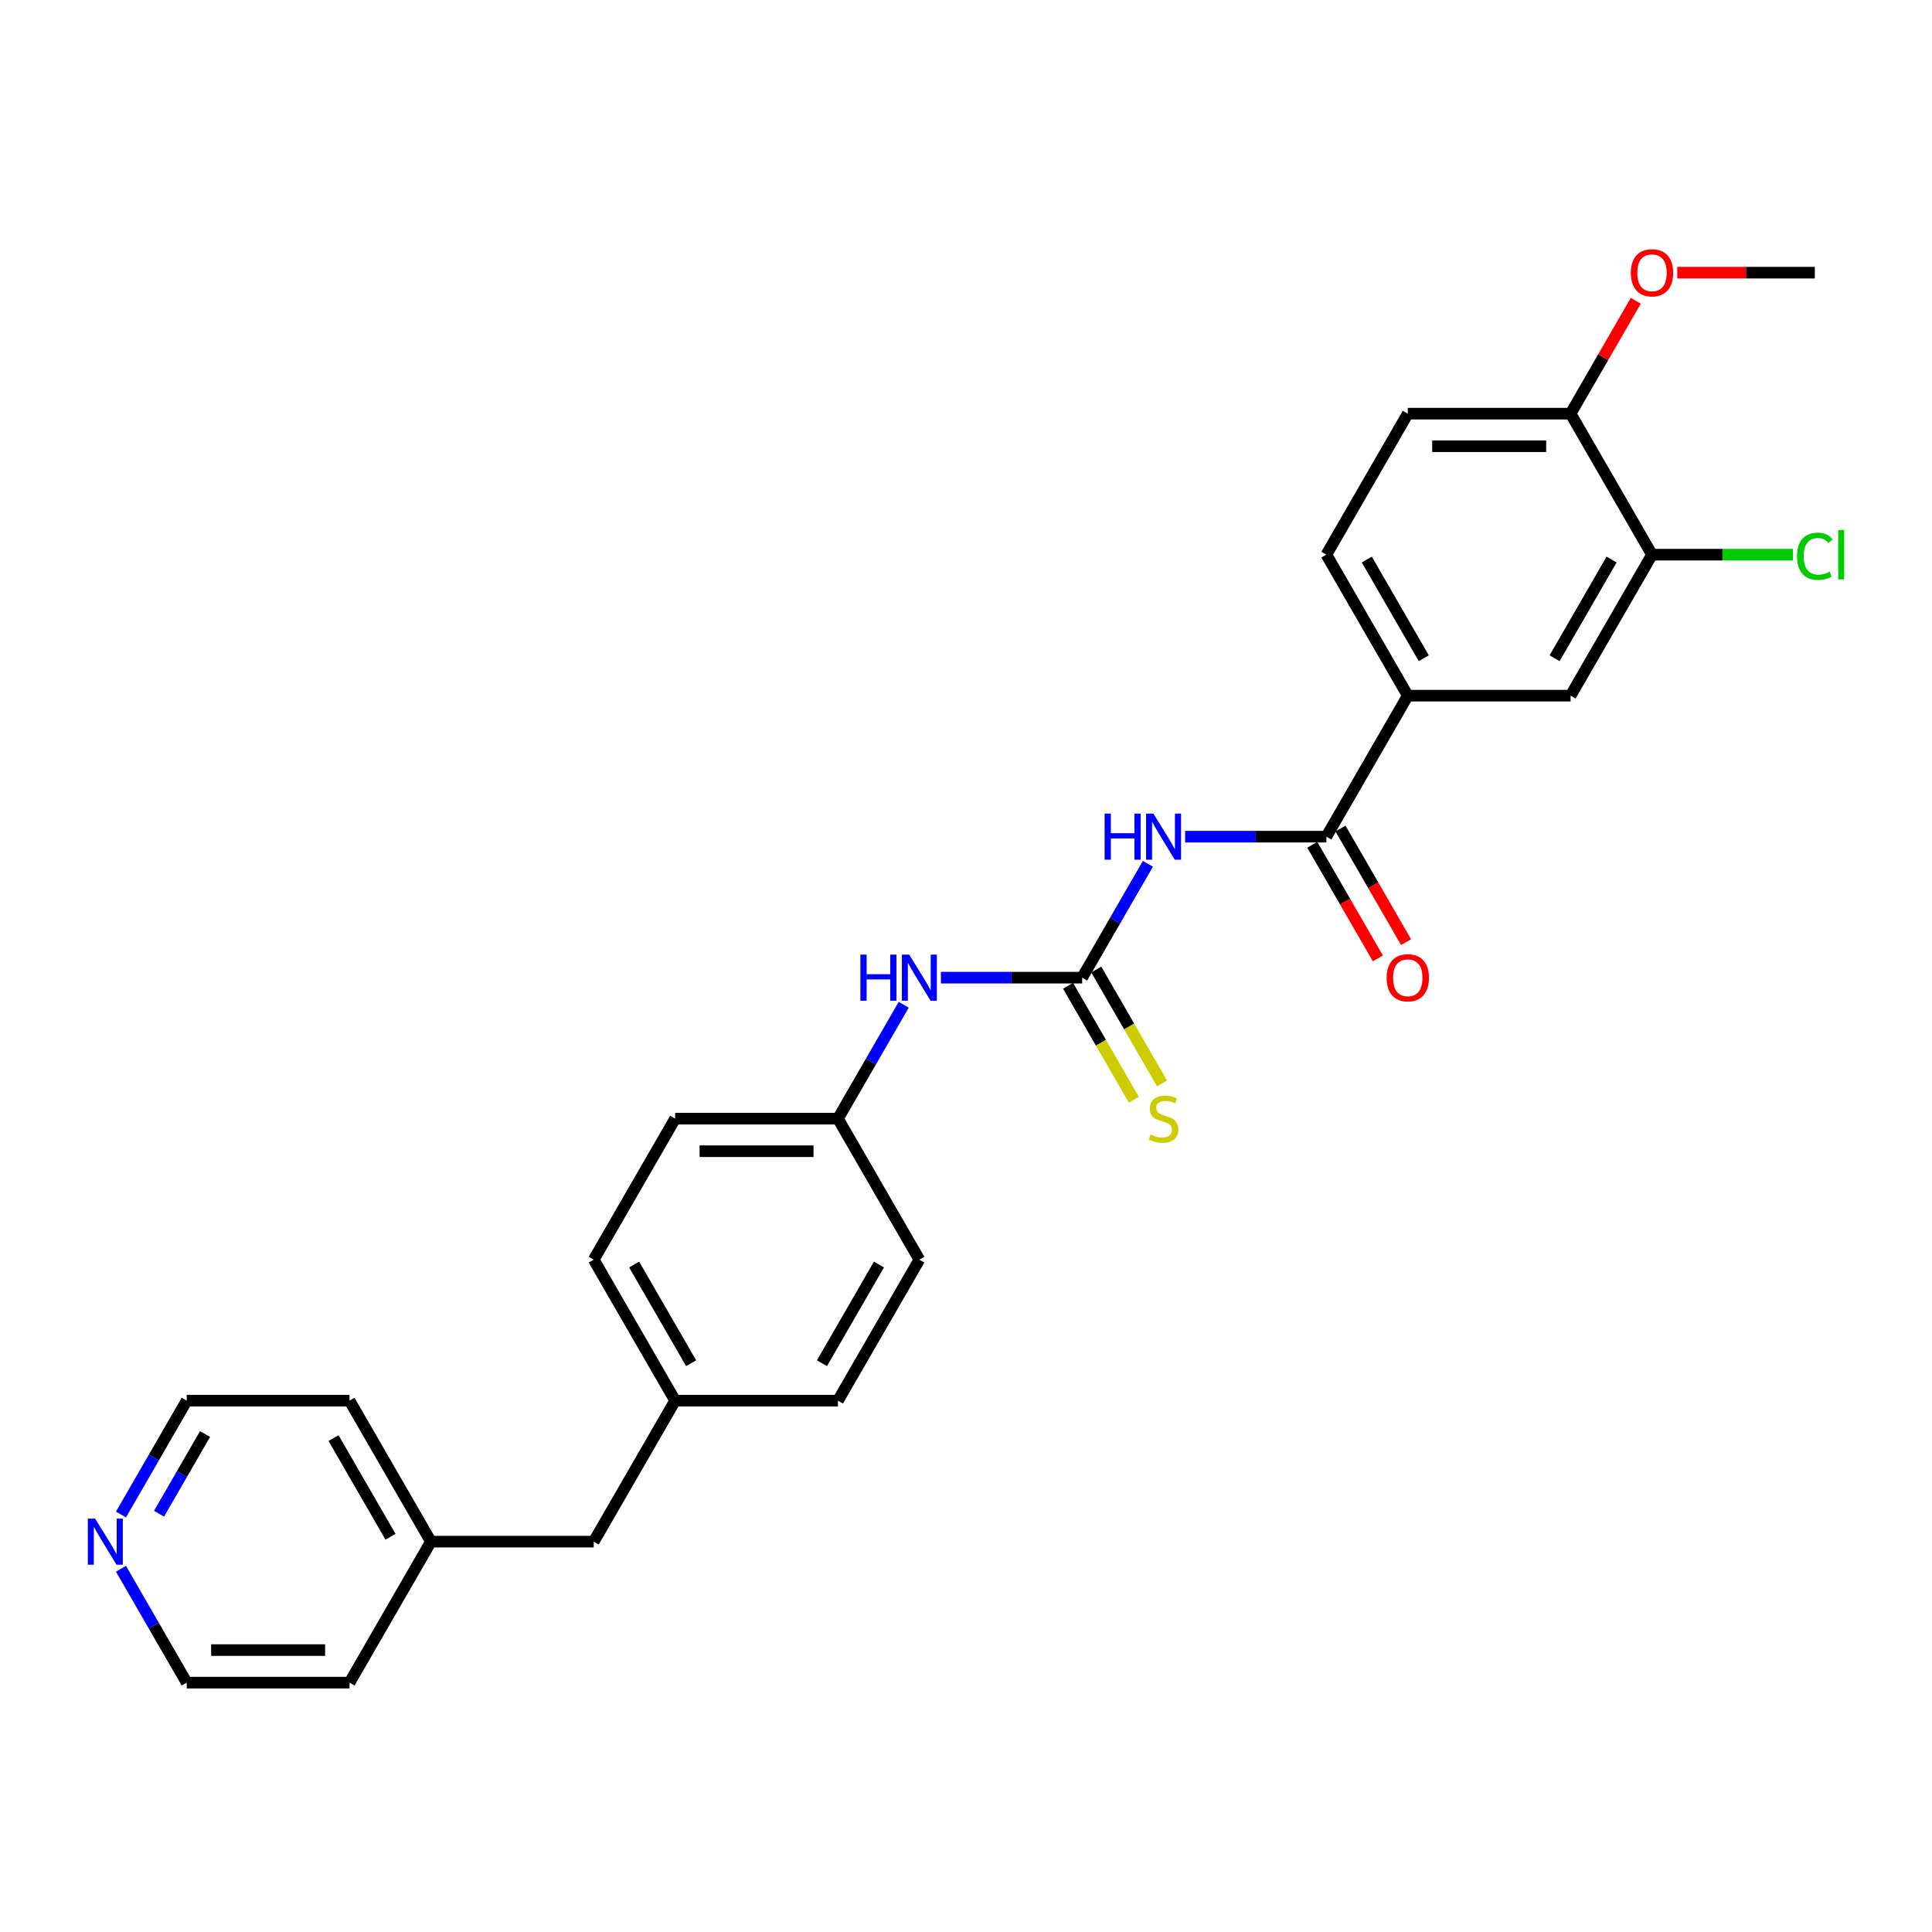 <?xml version='1.0' encoding='iso-8859-1'?>
<svg version='1.1' baseProfile='full'
              xmlns='http://www.w3.org/2000/svg'
                      xmlns:rdkit='http://www.rdkit.org/xml'
                      xmlns:xlink='http://www.w3.org/1999/xlink'
                  xml:space='preserve'
width='1000px' height='1000px' viewBox='0 0 1000 1000'>
<!-- END OF HEADER -->
<rect style='opacity:1.0;fill:#FFFFFF;stroke:none' width='1000' height='1000' x='0' y='0'> </rect>
<path class='bond-0' d='M 594.156,447.093 L 577.142,476.563' style='fill:none;fill-rule:evenodd;stroke:#0000FF;stroke-width:6px;stroke-linecap:butt;stroke-linejoin:miter;stroke-opacity:1' />
<path class='bond-0' d='M 577.142,476.563 L 560.127,506.034' style='fill:none;fill-rule:evenodd;stroke:#000000;stroke-width:6px;stroke-linecap:butt;stroke-linejoin:miter;stroke-opacity:1' />
<path class='bond-1' d='M 613.419,433.054 L 649.976,433.054' style='fill:none;fill-rule:evenodd;stroke:#0000FF;stroke-width:6px;stroke-linecap:butt;stroke-linejoin:miter;stroke-opacity:1' />
<path class='bond-1' d='M 649.976,433.054 L 686.532,433.054' style='fill:none;fill-rule:evenodd;stroke:#000000;stroke-width:6px;stroke-linecap:butt;stroke-linejoin:miter;stroke-opacity:1' />
<path class='bond-5' d='M 560.127,506.034 L 523.57,506.034' style='fill:none;fill-rule:evenodd;stroke:#000000;stroke-width:6px;stroke-linecap:butt;stroke-linejoin:miter;stroke-opacity:1' />
<path class='bond-5' d='M 523.57,506.034 L 487.014,506.034' style='fill:none;fill-rule:evenodd;stroke:#0000FF;stroke-width:6px;stroke-linecap:butt;stroke-linejoin:miter;stroke-opacity:1' />
<path class='bond-6' d='M 552.829,510.247 L 569.853,539.735' style='fill:none;fill-rule:evenodd;stroke:#000000;stroke-width:6px;stroke-linecap:butt;stroke-linejoin:miter;stroke-opacity:1' />
<path class='bond-6' d='M 569.853,539.735 L 586.878,569.222' style='fill:none;fill-rule:evenodd;stroke:#CCCC00;stroke-width:6px;stroke-linecap:butt;stroke-linejoin:miter;stroke-opacity:1' />
<path class='bond-6' d='M 567.425,501.82 L 584.449,531.307' style='fill:none;fill-rule:evenodd;stroke:#000000;stroke-width:6px;stroke-linecap:butt;stroke-linejoin:miter;stroke-opacity:1' />
<path class='bond-6' d='M 584.449,531.307 L 601.474,560.795' style='fill:none;fill-rule:evenodd;stroke:#CCCC00;stroke-width:6px;stroke-linecap:butt;stroke-linejoin:miter;stroke-opacity:1' />
<path class='bond-2' d='M 686.532,433.054 L 728.667,360.073' style='fill:none;fill-rule:evenodd;stroke:#000000;stroke-width:6px;stroke-linecap:butt;stroke-linejoin:miter;stroke-opacity:1' />
<path class='bond-8' d='M 679.234,437.267 L 696.21,466.67' style='fill:none;fill-rule:evenodd;stroke:#000000;stroke-width:6px;stroke-linecap:butt;stroke-linejoin:miter;stroke-opacity:1' />
<path class='bond-8' d='M 696.21,466.67 L 713.186,496.073' style='fill:none;fill-rule:evenodd;stroke:#FF0000;stroke-width:6px;stroke-linecap:butt;stroke-linejoin:miter;stroke-opacity:1' />
<path class='bond-8' d='M 693.83,428.84 L 710.806,458.243' style='fill:none;fill-rule:evenodd;stroke:#000000;stroke-width:6px;stroke-linecap:butt;stroke-linejoin:miter;stroke-opacity:1' />
<path class='bond-8' d='M 710.806,458.243 L 727.782,487.646' style='fill:none;fill-rule:evenodd;stroke:#FF0000;stroke-width:6px;stroke-linecap:butt;stroke-linejoin:miter;stroke-opacity:1' />
<path class='bond-4' d='M 728.667,360.073 L 812.938,360.073' style='fill:none;fill-rule:evenodd;stroke:#000000;stroke-width:6px;stroke-linecap:butt;stroke-linejoin:miter;stroke-opacity:1' />
<path class='bond-10' d='M 728.667,360.073 L 686.532,287.093' style='fill:none;fill-rule:evenodd;stroke:#000000;stroke-width:6px;stroke-linecap:butt;stroke-linejoin:miter;stroke-opacity:1' />
<path class='bond-10' d='M 736.943,340.699 L 707.449,289.613' style='fill:none;fill-rule:evenodd;stroke:#000000;stroke-width:6px;stroke-linecap:butt;stroke-linejoin:miter;stroke-opacity:1' />
<path class='bond-3' d='M 855.073,287.093 L 812.938,360.073' style='fill:none;fill-rule:evenodd;stroke:#000000;stroke-width:6px;stroke-linecap:butt;stroke-linejoin:miter;stroke-opacity:1' />
<path class='bond-3' d='M 834.157,289.613 L 804.662,340.699' style='fill:none;fill-rule:evenodd;stroke:#000000;stroke-width:6px;stroke-linecap:butt;stroke-linejoin:miter;stroke-opacity:1' />
<path class='bond-13' d='M 855.073,287.093 L 891.553,287.093' style='fill:none;fill-rule:evenodd;stroke:#000000;stroke-width:6px;stroke-linecap:butt;stroke-linejoin:miter;stroke-opacity:1' />
<path class='bond-13' d='M 891.553,287.093 L 928.034,287.093' style='fill:none;fill-rule:evenodd;stroke:#00CC00;stroke-width:6px;stroke-linecap:butt;stroke-linejoin:miter;stroke-opacity:1' />
<path class='bond-27' d='M 855.073,287.093 L 812.938,214.113' style='fill:none;fill-rule:evenodd;stroke:#000000;stroke-width:6px;stroke-linecap:butt;stroke-linejoin:miter;stroke-opacity:1' />
<path class='bond-12' d='M 467.751,520.073 L 450.736,549.544' style='fill:none;fill-rule:evenodd;stroke:#0000FF;stroke-width:6px;stroke-linecap:butt;stroke-linejoin:miter;stroke-opacity:1' />
<path class='bond-12' d='M 450.736,549.544 L 433.721,579.014' style='fill:none;fill-rule:evenodd;stroke:#000000;stroke-width:6px;stroke-linecap:butt;stroke-linejoin:miter;stroke-opacity:1' />
<path class='bond-7' d='M 812.938,214.113 L 728.667,214.113' style='fill:none;fill-rule:evenodd;stroke:#000000;stroke-width:6px;stroke-linecap:butt;stroke-linejoin:miter;stroke-opacity:1' />
<path class='bond-7' d='M 800.297,230.967 L 741.308,230.967' style='fill:none;fill-rule:evenodd;stroke:#000000;stroke-width:6px;stroke-linecap:butt;stroke-linejoin:miter;stroke-opacity:1' />
<path class='bond-18' d='M 812.938,214.113 L 829.806,184.895' style='fill:none;fill-rule:evenodd;stroke:#000000;stroke-width:6px;stroke-linecap:butt;stroke-linejoin:miter;stroke-opacity:1' />
<path class='bond-18' d='M 829.806,184.895 L 846.675,155.678' style='fill:none;fill-rule:evenodd;stroke:#FF0000;stroke-width:6px;stroke-linecap:butt;stroke-linejoin:miter;stroke-opacity:1' />
<path class='bond-9' d='M 62.611,783.915 L 79.626,754.445' style='fill:none;fill-rule:evenodd;stroke:#0000FF;stroke-width:6px;stroke-linecap:butt;stroke-linejoin:miter;stroke-opacity:1' />
<path class='bond-9' d='M 79.626,754.445 L 96.64,724.974' style='fill:none;fill-rule:evenodd;stroke:#000000;stroke-width:6px;stroke-linecap:butt;stroke-linejoin:miter;stroke-opacity:1' />
<path class='bond-9' d='M 82.311,783.501 L 94.222,762.872' style='fill:none;fill-rule:evenodd;stroke:#0000FF;stroke-width:6px;stroke-linecap:butt;stroke-linejoin:miter;stroke-opacity:1' />
<path class='bond-9' d='M 94.222,762.872 L 106.132,742.243' style='fill:none;fill-rule:evenodd;stroke:#000000;stroke-width:6px;stroke-linecap:butt;stroke-linejoin:miter;stroke-opacity:1' />
<path class='bond-29' d='M 62.611,811.994 L 79.626,841.464' style='fill:none;fill-rule:evenodd;stroke:#0000FF;stroke-width:6px;stroke-linecap:butt;stroke-linejoin:miter;stroke-opacity:1' />
<path class='bond-29' d='M 79.626,841.464 L 96.64,870.935' style='fill:none;fill-rule:evenodd;stroke:#000000;stroke-width:6px;stroke-linecap:butt;stroke-linejoin:miter;stroke-opacity:1' />
<path class='bond-11' d='M 686.532,287.093 L 728.667,214.113' style='fill:none;fill-rule:evenodd;stroke:#000000;stroke-width:6px;stroke-linecap:butt;stroke-linejoin:miter;stroke-opacity:1' />
<path class='bond-16' d='M 433.721,579.014 L 349.451,579.014' style='fill:none;fill-rule:evenodd;stroke:#000000;stroke-width:6px;stroke-linecap:butt;stroke-linejoin:miter;stroke-opacity:1' />
<path class='bond-16' d='M 421.081,595.868 L 362.092,595.868' style='fill:none;fill-rule:evenodd;stroke:#000000;stroke-width:6px;stroke-linecap:butt;stroke-linejoin:miter;stroke-opacity:1' />
<path class='bond-17' d='M 433.721,579.014 L 475.857,651.994' style='fill:none;fill-rule:evenodd;stroke:#000000;stroke-width:6px;stroke-linecap:butt;stroke-linejoin:miter;stroke-opacity:1' />
<path class='bond-14' d='M 349.451,724.974 L 433.721,724.974' style='fill:none;fill-rule:evenodd;stroke:#000000;stroke-width:6px;stroke-linecap:butt;stroke-linejoin:miter;stroke-opacity:1' />
<path class='bond-15' d='M 349.451,724.974 L 307.316,797.955' style='fill:none;fill-rule:evenodd;stroke:#000000;stroke-width:6px;stroke-linecap:butt;stroke-linejoin:miter;stroke-opacity:1' />
<path class='bond-28' d='M 349.451,724.974 L 307.316,651.994' style='fill:none;fill-rule:evenodd;stroke:#000000;stroke-width:6px;stroke-linecap:butt;stroke-linejoin:miter;stroke-opacity:1' />
<path class='bond-28' d='M 357.727,705.6 L 328.232,654.514' style='fill:none;fill-rule:evenodd;stroke:#000000;stroke-width:6px;stroke-linecap:butt;stroke-linejoin:miter;stroke-opacity:1' />
<path class='bond-21' d='M 307.316,797.955 L 223.046,797.955' style='fill:none;fill-rule:evenodd;stroke:#000000;stroke-width:6px;stroke-linecap:butt;stroke-linejoin:miter;stroke-opacity:1' />
<path class='bond-19' d='M 349.451,579.014 L 307.316,651.994' style='fill:none;fill-rule:evenodd;stroke:#000000;stroke-width:6px;stroke-linecap:butt;stroke-linejoin:miter;stroke-opacity:1' />
<path class='bond-20' d='M 475.857,651.994 L 433.721,724.974' style='fill:none;fill-rule:evenodd;stroke:#000000;stroke-width:6px;stroke-linecap:butt;stroke-linejoin:miter;stroke-opacity:1' />
<path class='bond-20' d='M 454.94,654.514 L 425.446,705.6' style='fill:none;fill-rule:evenodd;stroke:#000000;stroke-width:6px;stroke-linecap:butt;stroke-linejoin:miter;stroke-opacity:1' />
<path class='bond-26' d='M 868.135,141.133 L 903.739,141.133' style='fill:none;fill-rule:evenodd;stroke:#FF0000;stroke-width:6px;stroke-linecap:butt;stroke-linejoin:miter;stroke-opacity:1' />
<path class='bond-26' d='M 903.739,141.133 L 939.343,141.133' style='fill:none;fill-rule:evenodd;stroke:#000000;stroke-width:6px;stroke-linecap:butt;stroke-linejoin:miter;stroke-opacity:1' />
<path class='bond-24' d='M 223.046,797.955 L 180.911,870.935' style='fill:none;fill-rule:evenodd;stroke:#000000;stroke-width:6px;stroke-linecap:butt;stroke-linejoin:miter;stroke-opacity:1' />
<path class='bond-25' d='M 223.046,797.955 L 180.911,724.974' style='fill:none;fill-rule:evenodd;stroke:#000000;stroke-width:6px;stroke-linecap:butt;stroke-linejoin:miter;stroke-opacity:1' />
<path class='bond-25' d='M 202.129,795.435 L 172.635,744.348' style='fill:none;fill-rule:evenodd;stroke:#000000;stroke-width:6px;stroke-linecap:butt;stroke-linejoin:miter;stroke-opacity:1' />
<path class='bond-22' d='M 96.64,870.935 L 180.911,870.935' style='fill:none;fill-rule:evenodd;stroke:#000000;stroke-width:6px;stroke-linecap:butt;stroke-linejoin:miter;stroke-opacity:1' />
<path class='bond-22' d='M 109.281,854.081 L 168.27,854.081' style='fill:none;fill-rule:evenodd;stroke:#000000;stroke-width:6px;stroke-linecap:butt;stroke-linejoin:miter;stroke-opacity:1' />
<path class='bond-23' d='M 96.64,724.974 L 180.911,724.974' style='fill:none;fill-rule:evenodd;stroke:#000000;stroke-width:6px;stroke-linecap:butt;stroke-linejoin:miter;stroke-opacity:1' />
<path  class='atom-0' d='M 571.739 421.121
L 574.975 421.121
L 574.975 431.267
L 587.178 431.267
L 587.178 421.121
L 590.414 421.121
L 590.414 444.986
L 587.178 444.986
L 587.178 433.964
L 574.975 433.964
L 574.975 444.986
L 571.739 444.986
L 571.739 421.121
' fill='#0000FF'/>
<path  class='atom-0' d='M 596.987 421.121
L 604.807 433.761
Q 605.582 435.009, 606.829 437.267
Q 608.077 439.526, 608.144 439.66
L 608.144 421.121
L 611.313 421.121
L 611.313 444.986
L 608.043 444.986
L 599.65 431.166
Q 598.672 429.548, 597.627 427.694
Q 596.616 425.84, 596.313 425.267
L 596.313 444.986
L 593.211 444.986
L 593.211 421.121
L 596.987 421.121
' fill='#0000FF'/>
<path  class='atom-6' d='M 445.334 494.101
L 448.57 494.101
L 448.57 504.247
L 460.772 504.247
L 460.772 494.101
L 464.008 494.101
L 464.008 517.966
L 460.772 517.966
L 460.772 506.944
L 448.57 506.944
L 448.57 517.966
L 445.334 517.966
L 445.334 494.101
' fill='#0000FF'/>
<path  class='atom-6' d='M 470.581 494.101
L 478.402 506.742
Q 479.177 507.989, 480.424 510.247
Q 481.671 512.506, 481.739 512.641
L 481.739 494.101
L 484.907 494.101
L 484.907 517.966
L 481.638 517.966
L 473.244 504.146
Q 472.267 502.528, 471.222 500.674
Q 470.21 498.82, 469.907 498.247
L 469.907 517.966
L 466.806 517.966
L 466.806 494.101
L 470.581 494.101
' fill='#0000FF'/>
<path  class='atom-7' d='M 595.52 587.205
Q 595.79 587.306, 596.902 587.778
Q 598.015 588.25, 599.228 588.553
Q 600.475 588.823, 601.689 588.823
Q 603.947 588.823, 605.262 587.744
Q 606.577 586.632, 606.577 584.711
Q 606.577 583.396, 605.902 582.587
Q 605.262 581.778, 604.251 581.34
Q 603.24 580.902, 601.554 580.396
Q 599.431 579.756, 598.15 579.149
Q 596.902 578.542, 595.992 577.261
Q 595.116 575.98, 595.116 573.823
Q 595.116 570.823, 597.138 568.969
Q 599.195 567.115, 603.24 567.115
Q 606.004 567.115, 609.138 568.43
L 608.363 571.025
Q 605.498 569.845, 603.341 569.845
Q 601.015 569.845, 599.734 570.823
Q 598.453 571.767, 598.487 573.418
Q 598.487 574.699, 599.127 575.475
Q 599.801 576.25, 600.745 576.688
Q 601.723 577.126, 603.341 577.632
Q 605.498 578.306, 606.779 578.98
Q 608.06 579.654, 608.97 581.036
Q 609.914 582.385, 609.914 584.711
Q 609.914 588.014, 607.689 589.801
Q 605.498 591.553, 601.824 591.553
Q 599.7 591.553, 598.082 591.081
Q 596.498 590.643, 594.61 589.868
L 595.52 587.205
' fill='#CCCC00'/>
<path  class='atom-9' d='M 717.712 506.101
Q 717.712 500.371, 720.544 497.169
Q 723.375 493.966, 728.667 493.966
Q 733.96 493.966, 736.791 497.169
Q 739.623 500.371, 739.623 506.101
Q 739.623 511.899, 736.757 515.202
Q 733.892 518.472, 728.667 518.472
Q 723.409 518.472, 720.544 515.202
Q 717.712 511.933, 717.712 506.101
M 728.667 515.775
Q 732.308 515.775, 734.263 513.348
Q 736.252 510.888, 736.252 506.101
Q 736.252 501.416, 734.263 499.056
Q 732.308 496.663, 728.667 496.663
Q 725.027 496.663, 723.038 499.022
Q 721.083 501.382, 721.083 506.101
Q 721.083 510.921, 723.038 513.348
Q 725.027 515.775, 728.667 515.775
' fill='#FF0000'/>
<path  class='atom-10' d='M 49.23 786.022
L 57.05 798.662
Q 57.825 799.91, 59.073 802.168
Q 60.32 804.427, 60.387 804.561
L 60.387 786.022
L 63.556 786.022
L 63.556 809.887
L 60.286 809.887
L 51.893 796.067
Q 50.915 794.449, 49.87 792.595
Q 48.859 790.741, 48.556 790.168
L 48.556 809.887
L 45.455 809.887
L 45.455 786.022
L 49.23 786.022
' fill='#0000FF'/>
<path  class='atom-14' d='M 930.141 287.919
Q 930.141 281.986, 932.905 278.885
Q 935.703 275.75, 940.995 275.75
Q 945.916 275.75, 948.545 279.222
L 946.321 281.043
Q 944.399 278.514, 940.995 278.514
Q 937.388 278.514, 935.467 280.941
Q 933.579 283.335, 933.579 287.919
Q 933.579 292.638, 935.534 295.065
Q 937.523 297.492, 941.366 297.492
Q 943.995 297.492, 947.062 295.908
L 948.006 298.436
Q 946.759 299.245, 944.871 299.717
Q 942.984 300.189, 940.894 300.189
Q 935.703 300.189, 932.905 297.02
Q 930.141 293.852, 930.141 287.919
' fill='#00CC00'/>
<path  class='atom-14' d='M 951.444 274.301
L 954.545 274.301
L 954.545 299.885
L 951.444 299.885
L 951.444 274.301
' fill='#00CC00'/>
<path  class='atom-19' d='M 844.118 141.2
Q 844.118 135.47, 846.949 132.268
Q 849.781 129.065, 855.073 129.065
Q 860.365 129.065, 863.196 132.268
Q 866.028 135.47, 866.028 141.2
Q 866.028 146.998, 863.163 150.301
Q 860.298 153.571, 855.073 153.571
Q 849.814 153.571, 846.949 150.301
Q 844.118 147.032, 844.118 141.2
M 855.073 150.874
Q 858.713 150.874, 860.668 148.447
Q 862.657 145.987, 862.657 141.2
Q 862.657 136.515, 860.668 134.155
Q 858.713 131.762, 855.073 131.762
Q 851.432 131.762, 849.444 134.121
Q 847.488 136.481, 847.488 141.2
Q 847.488 146.02, 849.444 148.447
Q 851.432 150.874, 855.073 150.874
' fill='#FF0000'/>
</svg>
